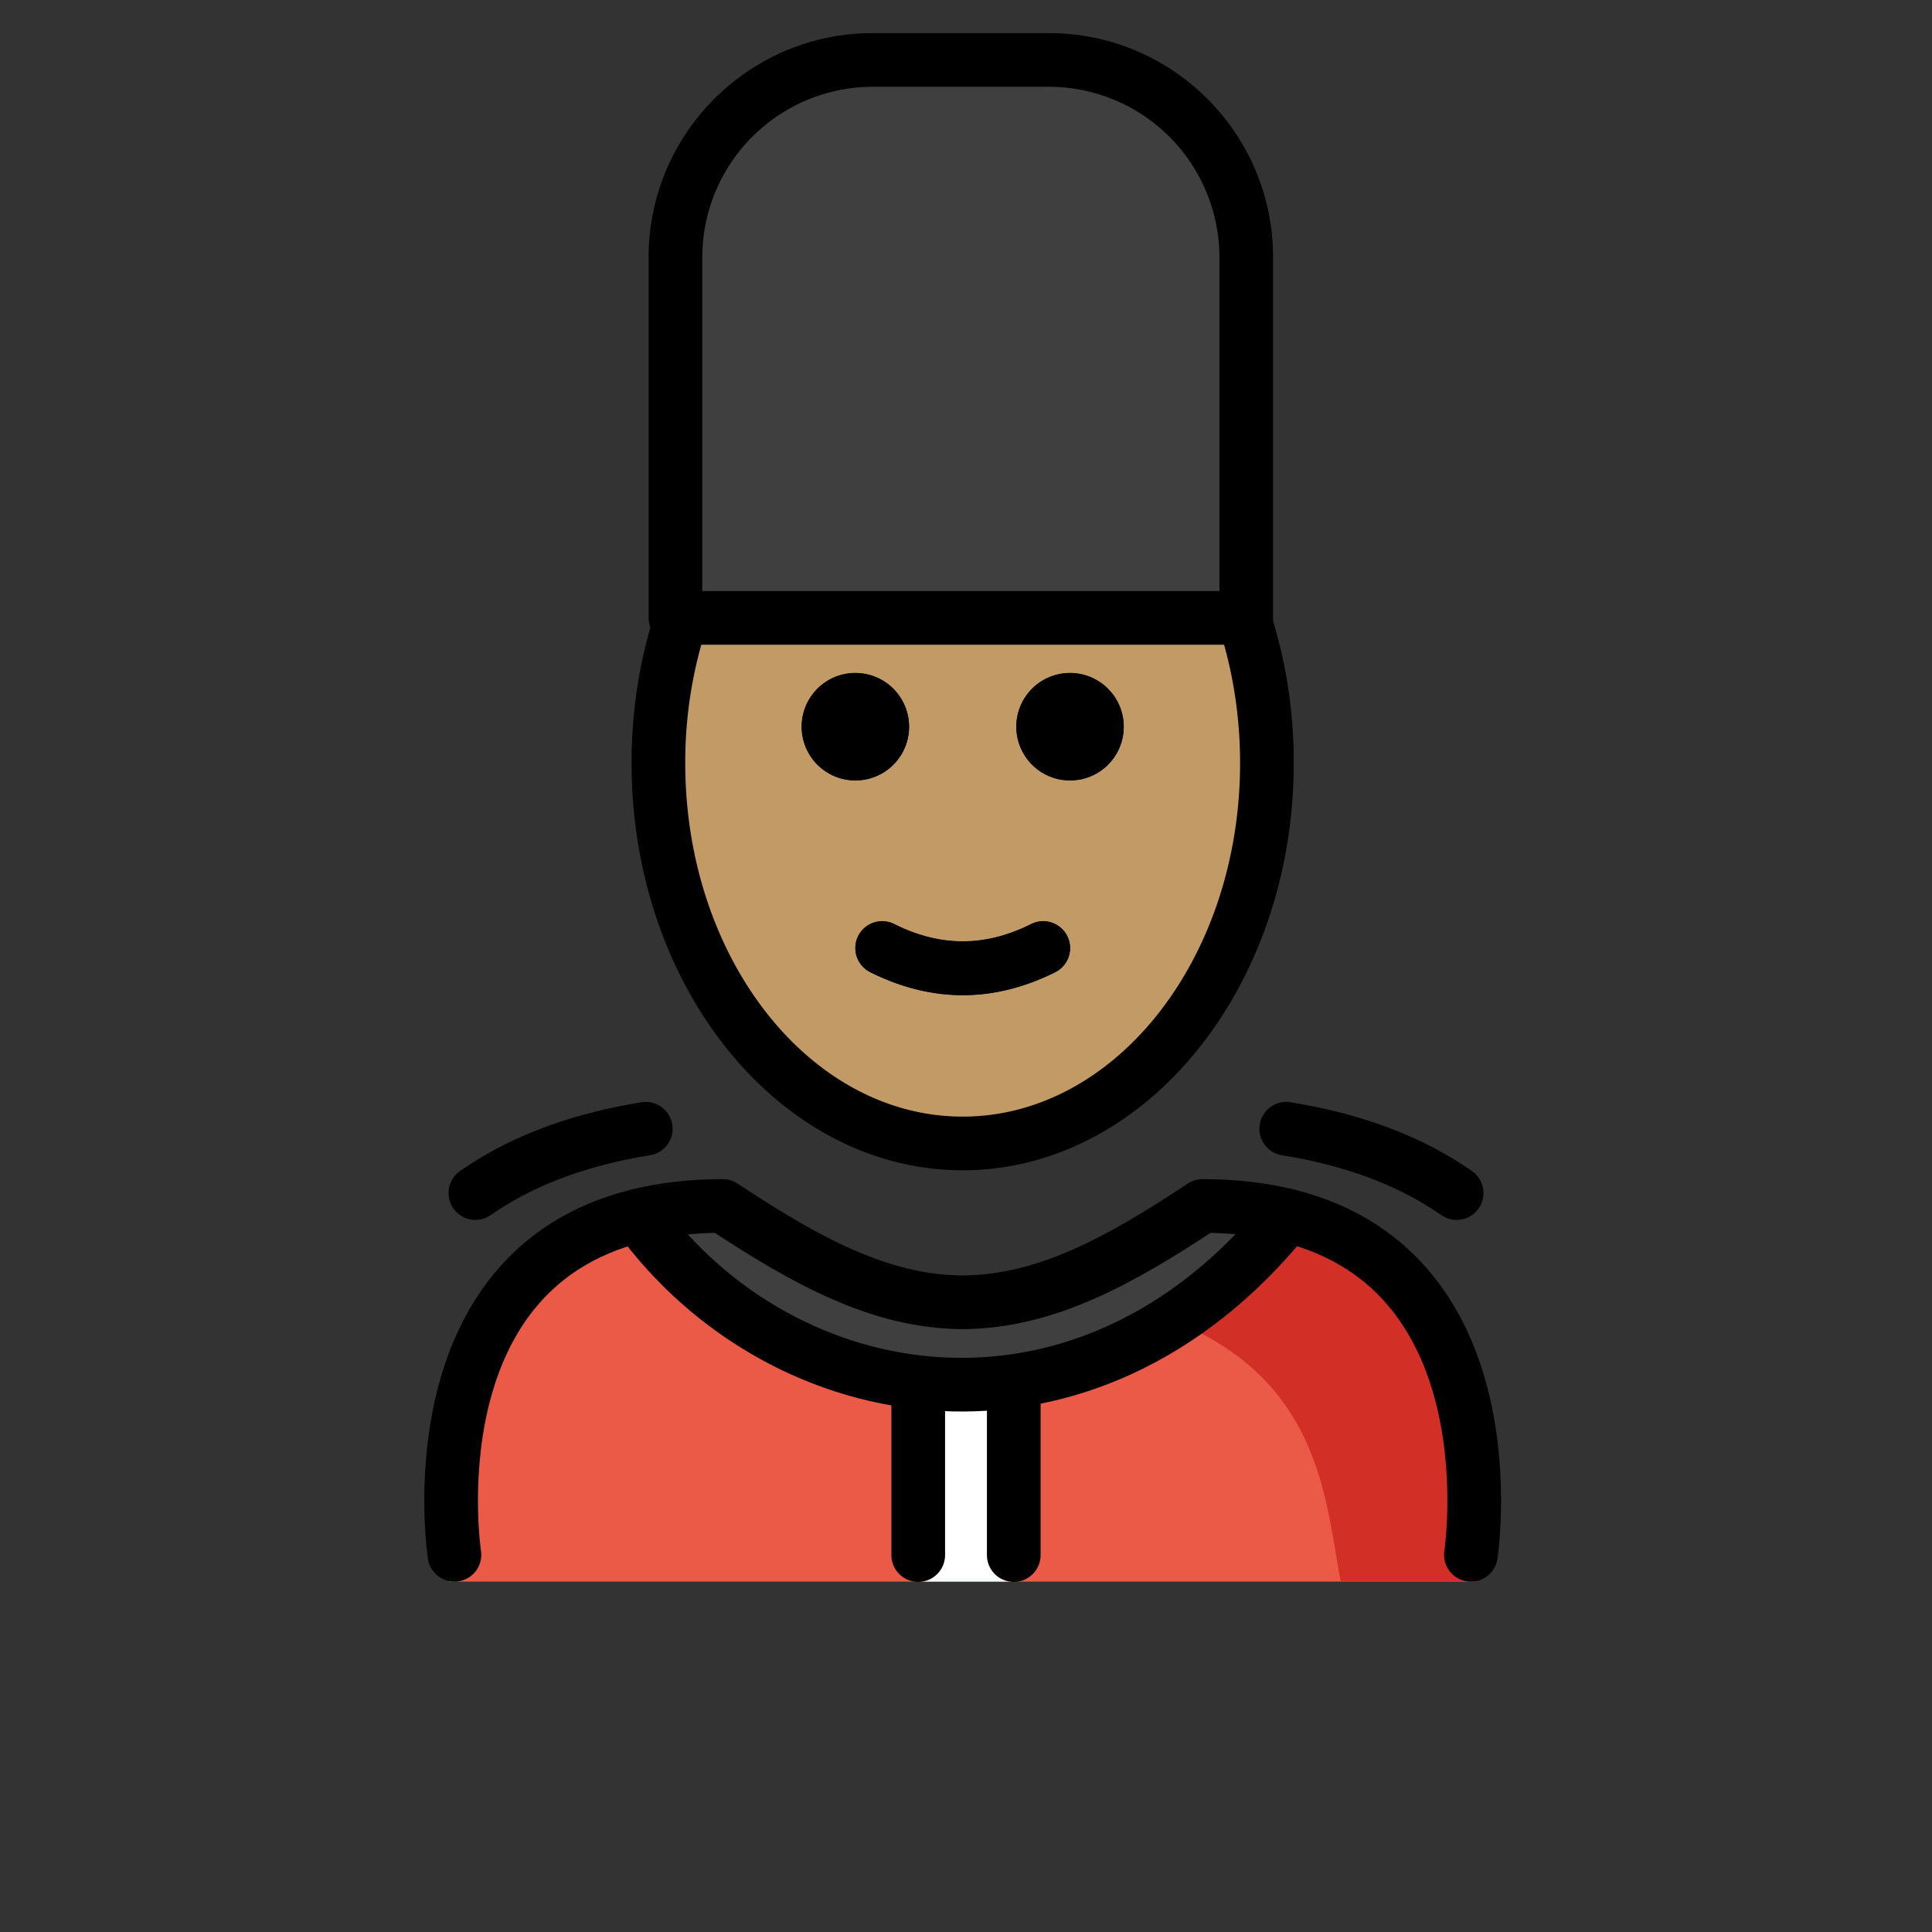 <?xml version="1.0" encoding="utf-8"?>
<!-- Generator: www.svgicons.com -->
<svg xmlns="http://www.w3.org/2000/svg" width="800" height="800" viewBox="0 0 72 72">
<rect x="0" y="0" width="72" height="72" fill="#333333" stroke="none"/>
<path fill="#EA5A47" d="M54.92 58.942s4.01-14.002-10.3-14.898c-3.192 2.12-5.926 3.584-9 3.578h.125c-3.074.006-5.808-1.459-9-3.578c-12 0-10 14.898-10 14.898"/><path fill="#D22F27" d="M45.362 44.09c-3.113 2.075-4.984 3.24-8.973 3.818c12.827.404 12.827 7.11 13.575 11.037h5.02s2.16-14.855-9.622-14.855"/><path fill="#FFF" d="M38 52.061h-4.183l.3 6.882H37.8z"/><path fill="#3F3F3F" d="M24.872 23.026h21.273V9.586a7.352 7.352 0 0 0-7.352-7.352h-6.569a7.352 7.352 0 0 0-7.352 7.352zm19.944 21.917c1.19 0 2.24.13 3.17.36c-7.49 9.31-18.82 7.44-24.21 0c.93-.23 1.97-.36 3.16-.36c3.16 2.09 5.86 3.55 8.88 3.59h.12c3.02-.04 5.73-1.5 8.88-3.59"/><path fill="#c19a65" d="M47.208 28.867c0-2.235-.444-4.344-1.232-6.209l-20.586.368a16.028 16.028 0 0 0-1.082 5.84c0 .95.08 1.876.232 2.771c1.068 6.264 5.49 10.976 11.595 10.976s10.267-5.198 10.817-10.846c.168-.935.256-1.906.256-2.9"/><path d="M41.88 27.087a2 2 0 1 1-4.001-.001a2 2 0 0 1 4.001.001m-8 0a2 2 0 1 1-4.001-.001a2 2 0 0 1 4.001.001m2 10.003c-1.152 0-2.304-.287-3.447-.858a1 1 0 1 1 .894-1.79c1.718.86 3.388.86 5.106 0a1 1 0 0 1 .894 1.79c-1.143.571-2.295.858-3.447.858"/><path fill="none" stroke="#000" stroke-linecap="round" stroke-linejoin="round" stroke-miterlimit="10" stroke-width="2" d="M16.936 57.943s-1.62-10.56 6.84-12.64c.93-.23 1.97-.36 3.16-.36c3.16 2.09 5.86 3.55 8.88 3.59h.12c3.02-.04 5.73-1.5 8.88-3.59c1.19 0 2.24.13 3.17.36c8.45 2.09 6.83 12.64 6.83 12.64"/><path fill="none" stroke="#000" stroke-linecap="round" stroke-linejoin="round" stroke-miterlimit="10" stroke-width="2" d="M23.776 45.303c5.39 7.44 16.72 9.31 24.21 0"/><path d="M34.22 58.953a1 1 0 0 1-1-1v-6.401a1 1 0 1 1 2 0v6.401a1 1 0 0 1-1 1m3.56 0a1 1 0 0 1-1-1V51.52a1 1 0 1 1 2 0v6.433a1 1 0 0 1-1 1m8.664-34.927H25.172a1 1 0 0 1-1-1V9.586c0-4.605 3.747-8.352 8.352-8.352h6.569c4.605 0 8.351 3.747 8.351 8.352v13.44a1 1 0 0 1-1 1m-20.272-2h19.272V9.586a6.36 6.36 0 0 0-6.351-6.352h-6.569a6.36 6.36 0 0 0-6.352 6.352zm15.704 5.054a2 2 0 1 1-4.002-.002a2 2 0 0 1 4.002.001m-8 .001a2 2 0 1 1-4.002-.002a2 2 0 0 1 4.002.001m2 10.003c-1.152 0-2.304-.287-3.448-.858a1 1 0 1 1 .895-1.79c1.718.86 3.388.86 5.105 0a1 1 0 0 1 .895 1.79c-1.144.572-2.295.858-3.447.858"/><path d="M35.876 43.613c-6.804 0-12.339-6.806-12.339-15.173c0-1.881.276-3.717.82-5.457a1 1 0 1 1 1.909.598a16.255 16.255 0 0 0-.729 4.859c0 7.264 4.638 13.173 10.339 13.173c5.7 0 10.338-5.909 10.338-13.173a16.62 16.62 0 0 0-.302-3.17a15.84 15.84 0 0 0-.42-1.672a1 1 0 0 1 1.91-.594a18.209 18.209 0 0 1 .812 5.436c0 8.367-5.535 15.173-12.338 15.173"/><path fill="none" stroke="#000" stroke-linecap="round" stroke-linejoin="round" stroke-miterlimit="10" stroke-width="2" d="M17.715 44.463c1.582-1.107 3.65-1.963 6.352-2.398m30.218 2.398c-1.582-1.107-3.65-1.963-6.352-2.398"/>
</svg>